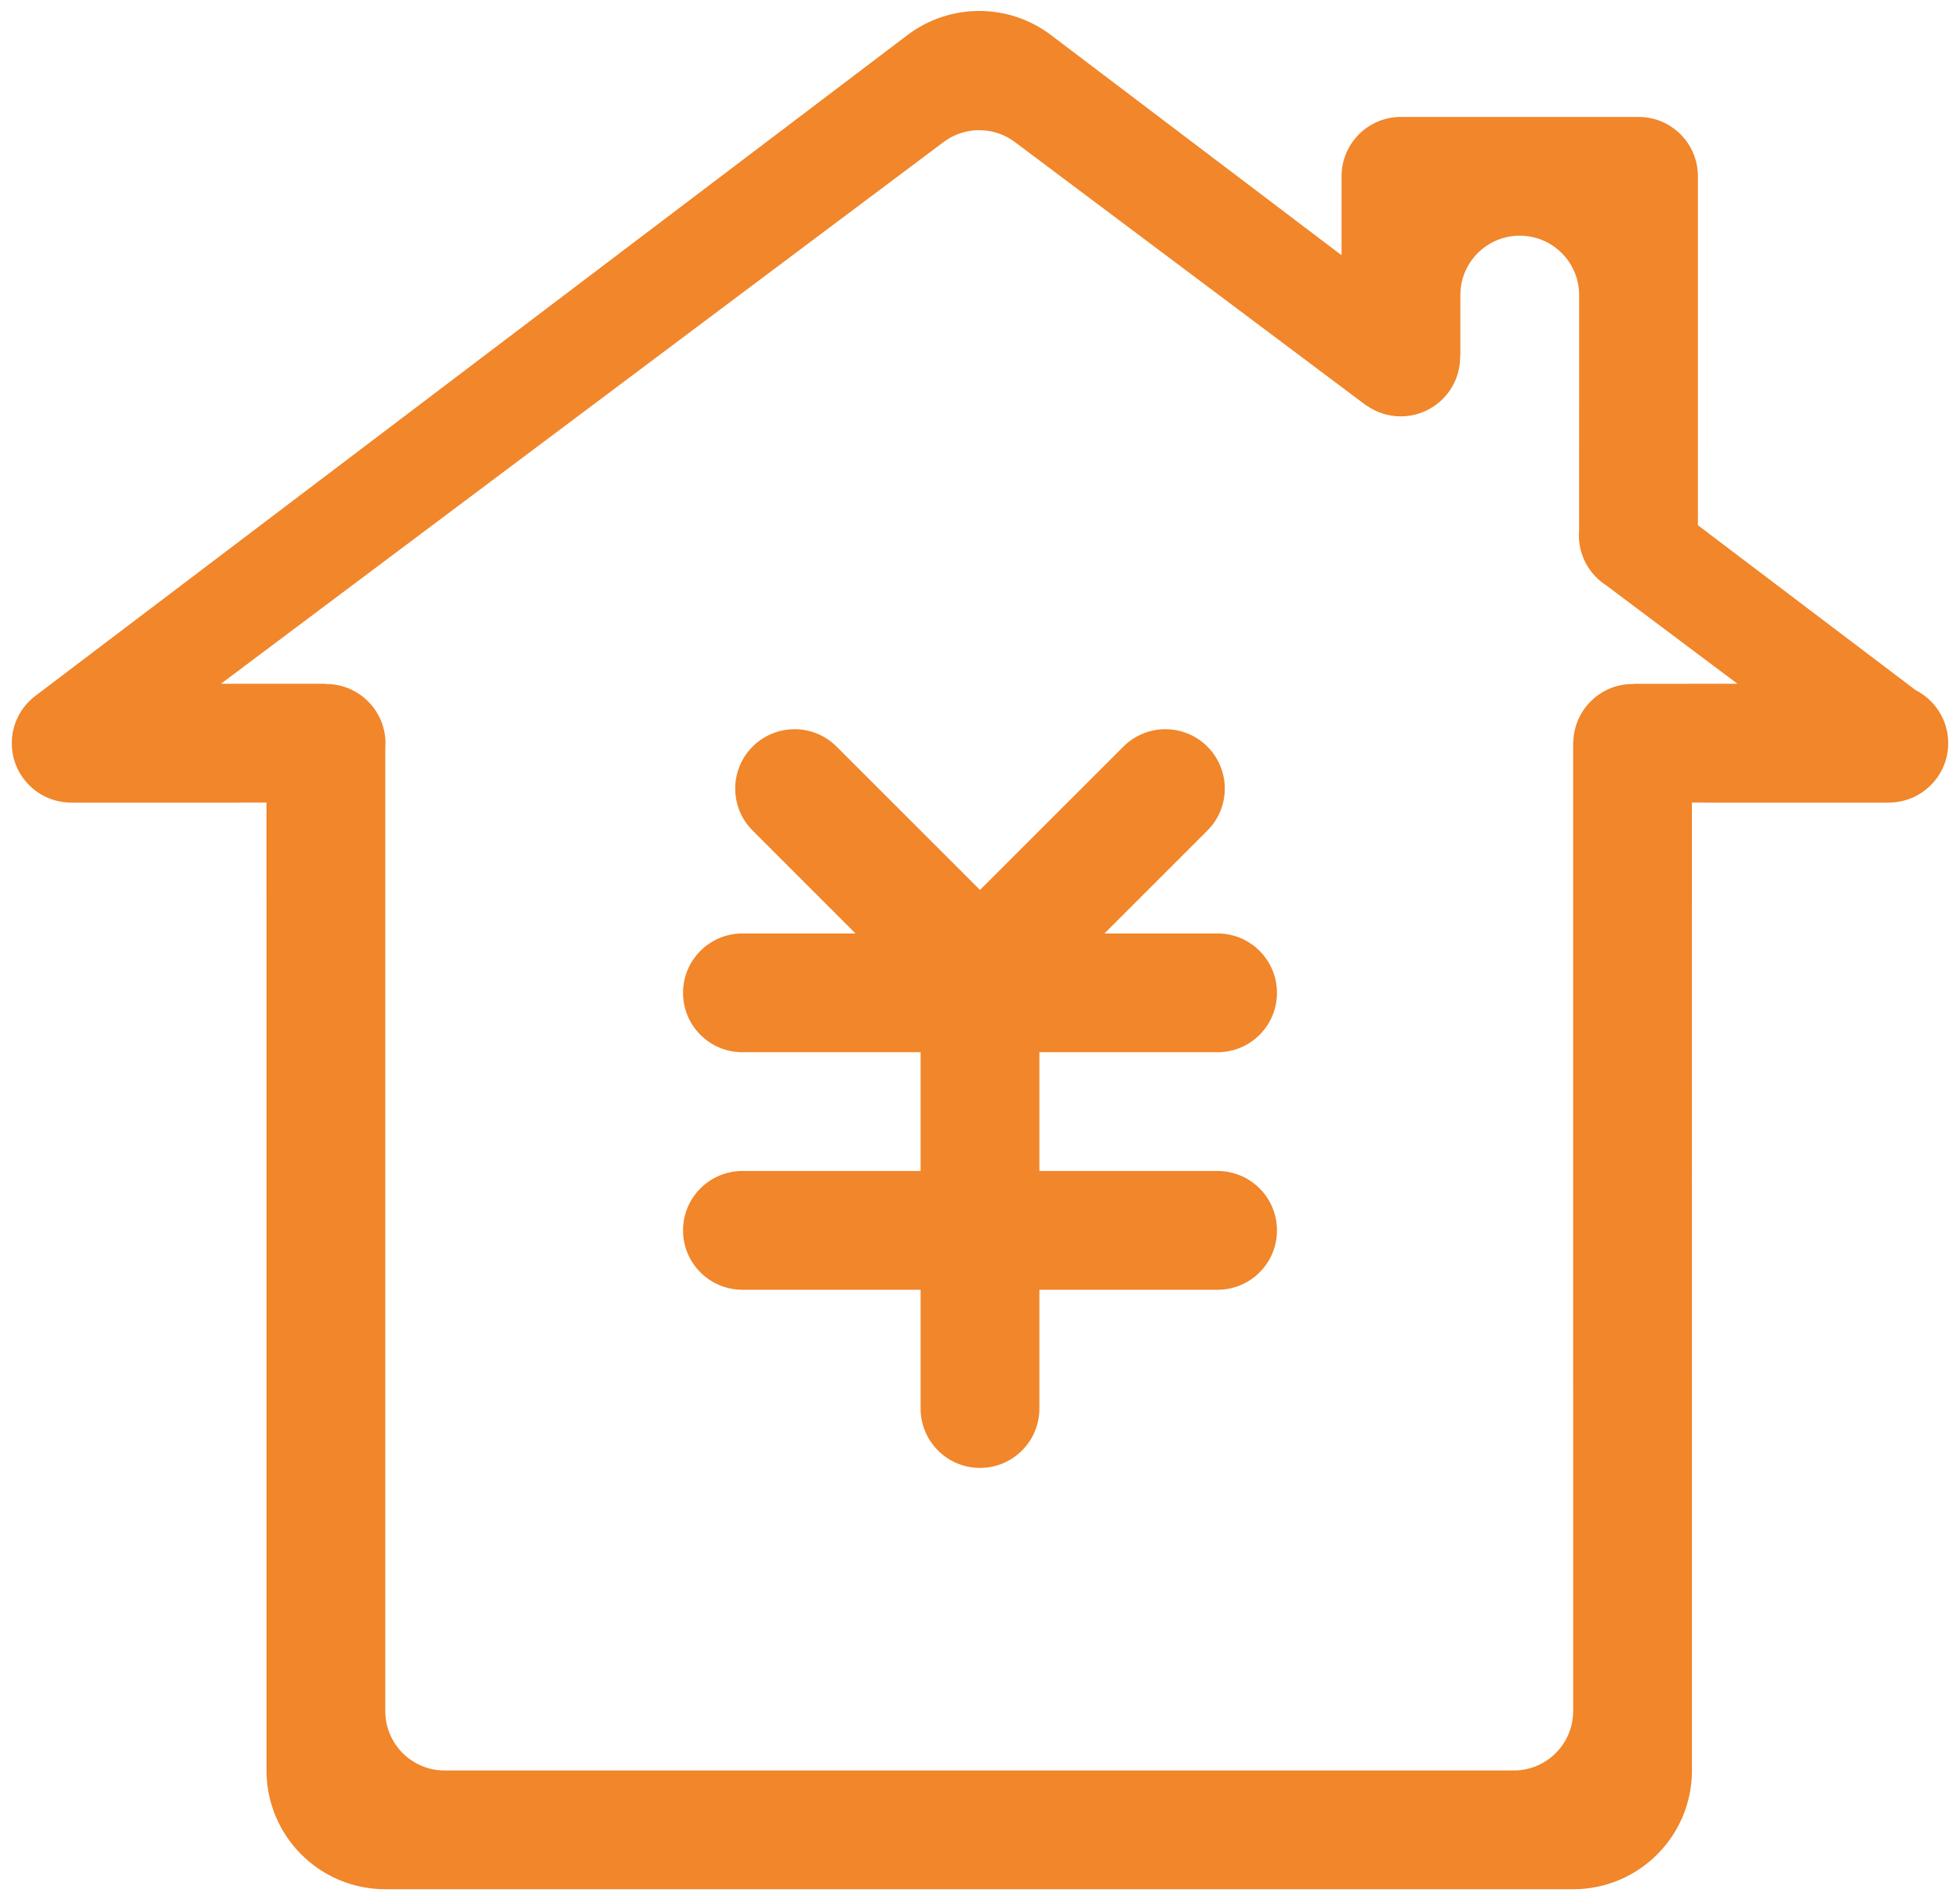<?xml version="1.0" encoding="UTF-8"?>
<svg width="66px" height="64px" viewBox="0 0 66 64" version="1.1" xmlns="http://www.w3.org/2000/svg" xmlns:xlink="http://www.w3.org/1999/xlink">
    <title>icon/优势/贸易自由</title>
    <g id="国际认证" stroke="none" stroke-width="1" fill="none" fill-rule="evenodd">
        <g id="海外公司年审" transform="translate(-1326, -1217)" fill="#F1862A">
            <g id="编组-21" transform="translate(200, 1012)">
                <g id="编组-20" transform="translate(0, 204)">
                    <g id="icon/流程/开户完成投资要求" transform="translate(1126, 0)">
                        <path d="M35.39,2.181 L45.174,9.596 L45.175,6.938 C45.175,5.833 46.07,4.938 47.175,4.938 L55.175,4.938 C56.28,4.938 57.175,5.833 57.175,6.938 L57.174,18.691 L64.508,24.246 C65.158,24.577 65.603,25.252 65.603,26.031 C65.603,27.135 64.707,28.031 63.603,28.031 L63.576,28.032 L63.576,28.032 L57.893,28.032 L57.893,28.032 L56.973,28.03 L56.974,60.631 C56.974,62.841 55.183,64.631 52.974,64.631 L12.974,64.631 C10.765,64.631 8.974,62.841 8.974,60.631 L8.973,28.03 L8.043,28.03 L8.104,28.032 L2.397,28.032 C1.293,28.032 0.397,27.137 0.397,26.032 C0.397,25.407 0.69,24.817 1.189,24.439 L30.558,2.181 C31.987,1.098 33.961,1.098 35.39,2.181 Z M31.92,5.684 L31.774,5.784 L7.439,24.03 L10.94,24.03 L10.94,24.039 L10.98,24.037 C12.035,24.037 12.898,24.853 12.975,25.888 L12.98,26.037 C12.98,26.091 12.978,26.143 12.974,26.196 L12.974,58.631 C12.974,59.686 13.79,60.55 14.825,60.626 L14.974,60.631 L50.974,60.631 C52.028,60.631 52.892,59.816 52.968,58.781 L52.974,58.631 L52.973,25.994 L52.979,25.994 C53.002,24.909 53.888,24.037 54.978,24.037 C54.991,24.037 55.003,24.037 55.016,24.038 L55.016,24.031 L58.507,24.03 L54.08,20.71 C53.569,20.379 53.219,19.821 53.172,19.179 L53.166,19.03 C53.166,18.971 53.169,18.912 53.174,18.854 L53.175,10.938 C53.175,9.833 52.28,8.938 51.175,8.938 C50.121,8.938 49.257,9.754 49.18,10.789 L49.175,10.938 L49.175,13.001 L49.167,12.999 L49.168,13.023 C49.168,14.127 48.273,15.023 47.168,15.023 C46.744,15.023 46.351,14.891 46.028,14.666 L46.025,14.671 L34.174,5.784 C33.51,5.286 32.614,5.253 31.92,5.684 Z M28.171,26.146 L33,30.974 L37.829,26.146 C38.61,25.365 39.876,25.365 40.657,26.146 C41.438,26.927 41.438,28.193 40.657,28.974 L37.191,32.44 L41,32.44 C42.105,32.44 43,33.336 43,34.44 C43,35.545 42.105,36.44 41,36.44 L35,36.44 L35,40.44 L41,40.44 C42.105,40.44 43,41.336 43,42.44 C43,43.545 42.105,44.44 41,44.44 L35,44.44 L35,48.44 C35,49.545 34.105,50.44 33,50.44 C31.895,50.44 31,49.545 31,48.44 L31,44.44 L25,44.44 C23.895,44.44 23,43.545 23,42.44 C23,41.336 23.895,40.44 25,40.44 L31,40.44 L31,36.44 L25,36.44 C23.895,36.44 23,35.545 23,34.44 C23,33.336 23.895,32.44 25,32.44 L28.808,32.44 L25.343,28.974 C24.562,28.193 24.562,26.927 25.343,26.146 C26.124,25.365 27.39,25.365 28.171,26.146 Z" id="形状结合"></path>
                    </g>
                </g>
            </g>
        </g>
    </g>
</svg>